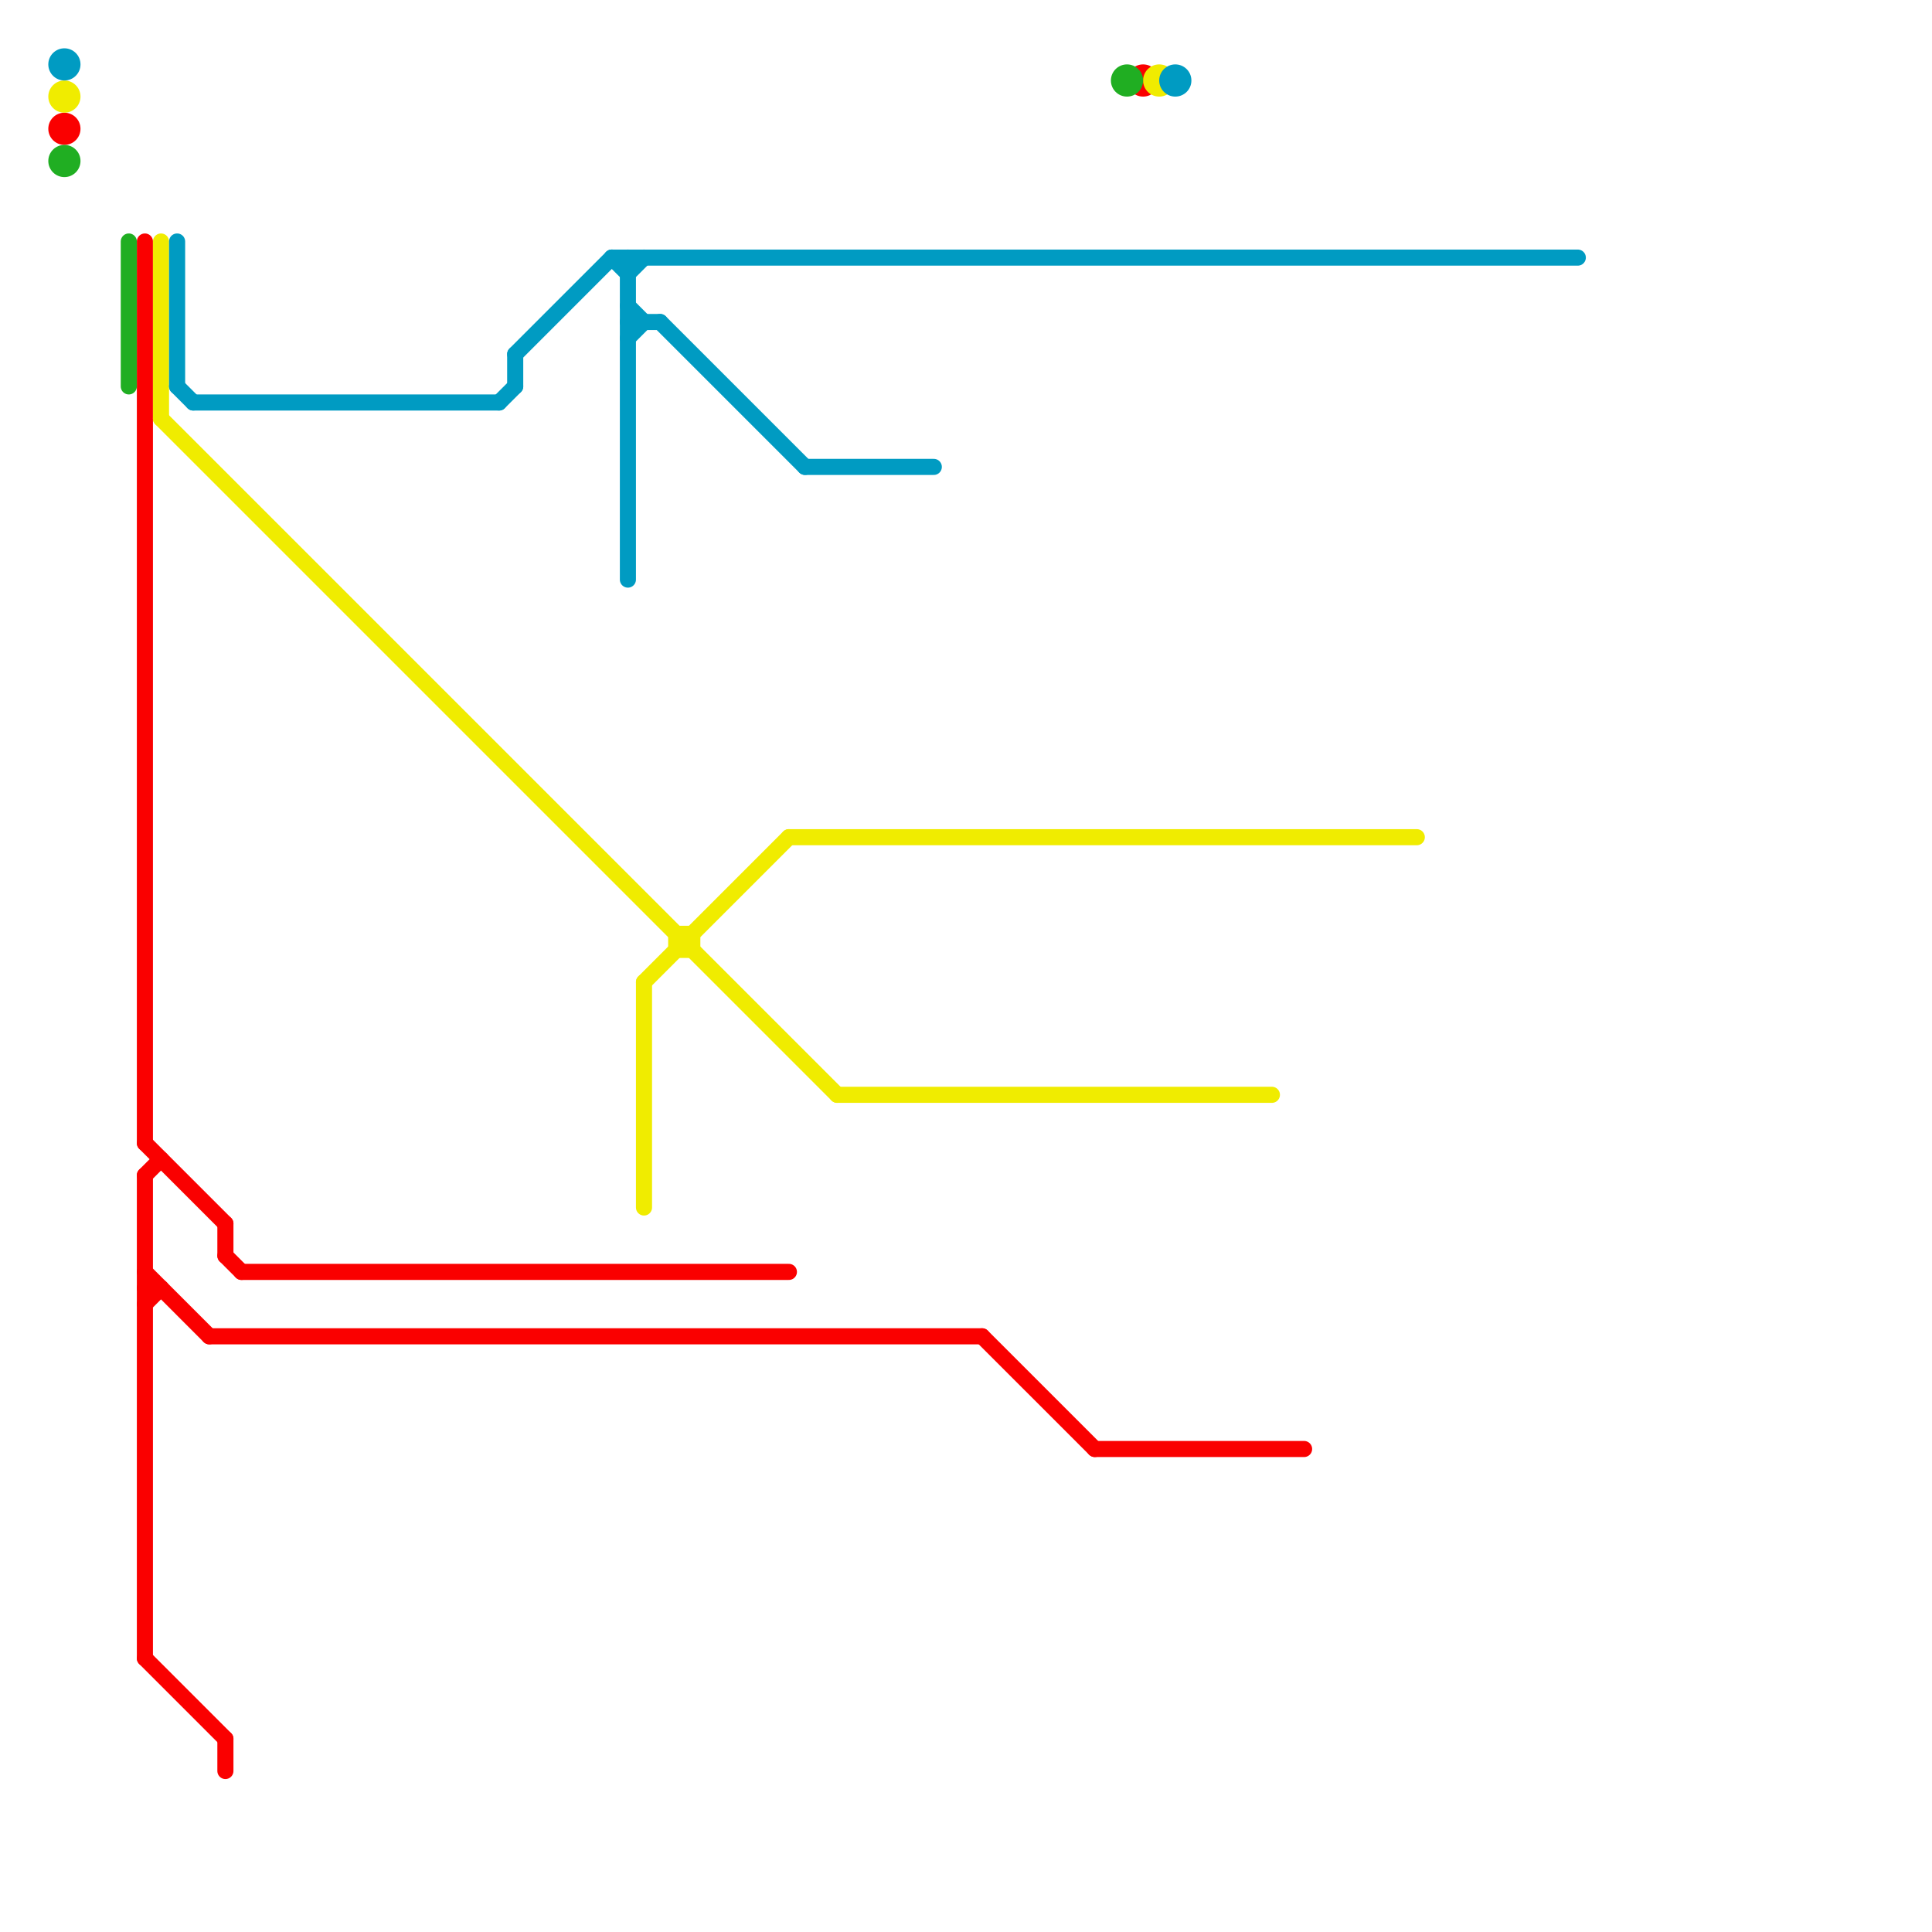 
<svg version="1.1" xmlns="http://www.w3.org/2000/svg" viewBox="0 0 120 120">
<style>text { font: 1px Helvetica; font-weight: 600; white-space: pre; dominant-baseline: central; } line { stroke-width: 1; fill: none; stroke-linecap: round; stroke-linejoin: round; } .c0 { stroke: #fa0000 } .c1 { stroke: #f0ec00 } .c2 { stroke: #009bc2 } .c3 { stroke: #20ae22 }</style><defs><g id="wm-xf"><circle r="1.2" fill="#000"/><circle r="0.9" fill="#fff"/><circle r="0.6" fill="#000"/><circle r="0.3" fill="#fff"/></g><g id="wm"><circle r="0.6" fill="#000"/><circle r="0.3" fill="#fff"/></g></defs><line class="c0" x1="9" y1="79" x2="13" y2="83"/><line class="c0" x1="9" y1="73" x2="10" y2="72"/><line class="c0" x1="14" y1="78" x2="15" y2="79"/><line class="c0" x1="9" y1="103" x2="14" y2="108"/><line class="c0" x1="61" y1="83" x2="68" y2="90"/><line class="c0" x1="9" y1="73" x2="9" y2="103"/><line class="c0" x1="14" y1="76" x2="14" y2="78"/><line class="c0" x1="9" y1="15" x2="9" y2="71"/><line class="c0" x1="68" y1="90" x2="81" y2="90"/><line class="c0" x1="13" y1="83" x2="61" y2="83"/><line class="c0" x1="9" y1="80" x2="10" y2="80"/><line class="c0" x1="14" y1="108" x2="14" y2="110"/><line class="c0" x1="9" y1="81" x2="10" y2="80"/><line class="c0" x1="9" y1="71" x2="14" y2="76"/><line class="c0" x1="15" y1="79" x2="49" y2="79"/><circle cx="4" cy="8" r="1" fill="#fa0000" /><circle cx="71" cy="5" r="1" fill="#fa0000" /><line class="c1" x1="42" y1="59" x2="43" y2="59"/><line class="c1" x1="43" y1="58" x2="43" y2="59"/><line class="c1" x1="10" y1="15" x2="10" y2="26"/><line class="c1" x1="49" y1="52" x2="88" y2="52"/><line class="c1" x1="42" y1="58" x2="42" y2="59"/><line class="c1" x1="40" y1="61" x2="49" y2="52"/><line class="c1" x1="40" y1="61" x2="40" y2="75"/><line class="c1" x1="42" y1="58" x2="43" y2="58"/><line class="c1" x1="10" y1="26" x2="52" y2="68"/><line class="c1" x1="52" y1="68" x2="79" y2="68"/><circle cx="72" cy="5" r="1" fill="#f0ec00" /><circle cx="4" cy="6" r="1" fill="#f0ec00" /><line class="c2" x1="39" y1="16" x2="39" y2="36"/><line class="c2" x1="39" y1="17" x2="40" y2="16"/><line class="c2" x1="41" y1="20" x2="50" y2="29"/><line class="c2" x1="39" y1="21" x2="40" y2="20"/><line class="c2" x1="32" y1="22" x2="32" y2="24"/><line class="c2" x1="32" y1="22" x2="38" y2="16"/><line class="c2" x1="12" y1="25" x2="31" y2="25"/><line class="c2" x1="38" y1="16" x2="98" y2="16"/><line class="c2" x1="39" y1="20" x2="41" y2="20"/><line class="c2" x1="11" y1="24" x2="12" y2="25"/><line class="c2" x1="39" y1="19" x2="40" y2="20"/><line class="c2" x1="50" y1="29" x2="58" y2="29"/><line class="c2" x1="11" y1="15" x2="11" y2="24"/><line class="c2" x1="31" y1="25" x2="32" y2="24"/><line class="c2" x1="38" y1="16" x2="39" y2="17"/><circle cx="4" cy="4" r="1" fill="#009bc2" /><circle cx="73" cy="5" r="1" fill="#009bc2" /><line class="c3" x1="8" y1="15" x2="8" y2="24"/><circle cx="4" cy="10" r="1" fill="#20ae22" /><circle cx="70" cy="5" r="1" fill="#20ae22" />
</svg>
